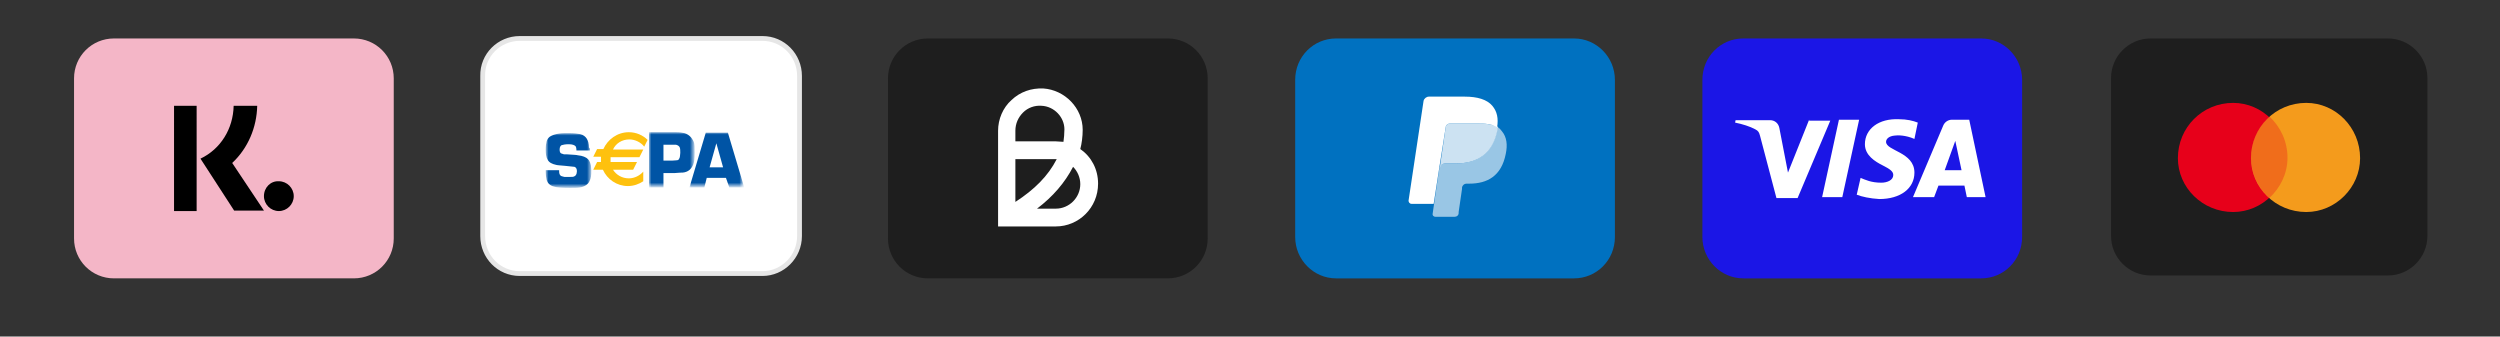 <?xml version="1.0" encoding="utf-8"?>
<!-- Generator: Adobe Illustrator 27.9.0, SVG Export Plug-In . SVG Version: 6.00 Build 0)  -->
<svg version="1.1" id="Ebene_2" xmlns="http://www.w3.org/2000/svg" xmlns:xlink="http://www.w3.org/1999/xlink" x="0px" y="0px"
	 viewBox="0 0 520 70" enable-background="new 0 0 520 70" xml:space="preserve">
<rect x="0" y="0" width="520" height="70" fill="#333333" stroke="none"/>
<g>
	<path fill="#F4B6C7" d="M73.6,8H23.7c-4.6,0-8.3,3.7-8.3,8.3v33.3c0,4.6,3.7,8.3,8.3,8.3h49.9c4.6,0,8.3-3.7,8.3-8.3V16.3
		C81.9,11.7,78.2,8,73.6,8z"/>
	<path fill-rule="evenodd" clip-rule="evenodd" d="M40.9,43.9h-4.7V22h4.7V43.9z M41.7,33c4.2-2,6.8-6.2,6.9-11h4.9
		c-0.1,4.5-1.9,8.8-5.2,11.9l6.6,9.9h-6.2L41.7,33z"/>
	<path fill-rule="evenodd" clip-rule="evenodd" d="M54.9,40.8c0,1.7,1.4,3.1,3.1,3.1c1.7,0,3.1-1.4,3.1-3.1c0-1.7-1.4-3.1-3.1-3.1
		C56.3,37.6,54.9,39,54.9,40.8z"/>
</g>
<g>
	<path fill="#1E1E1E" d="M242.9,8H193c-4.6,0-8.3,3.7-8.3,8.3v33.3c0,4.6,3.7,8.3,8.3,8.3h49.9c4.6,0,8.3-3.7,8.3-8.3V16.3
		C251.2,11.7,247.5,8,242.9,8z"/>
	<path fill="#FFFFFF" d="M219.6,47.1h-12V27.2c0-2.4,1-4.8,2.8-6.4c1.8-1.7,4.1-2.5,6.6-2.4c4.5,0.3,8.2,4.1,8.2,8.6
		c0,1.4-0.2,2.9-0.5,4c2.3,1.6,3.7,4.2,3.7,7.2C228.4,43.2,224.4,47.1,219.6,47.1z M215.7,43.4h3.9c2.8,0,5.1-2.3,5.1-5.1
		c0-1.4-0.6-2.7-1.5-3.6C221.5,38,219,40.9,215.7,43.4z M211.2,33.1V42c4-2.6,6.8-5.4,8.6-8.9c-0.1,0-0.2,0-0.3,0L211.2,33.1
		L211.2,33.1z M211.2,29.4h8.4c0.5,0,1.1,0.1,1.6,0.1c0.1-0.7,0.2-1.7,0.2-2.6c0-2.5-2.1-4.8-4.8-4.9c-1.4-0.1-2.8,0.4-3.8,1.4
		c-1,1-1.6,2.3-1.6,3.8V29.4L211.2,29.4z"/>
</g>
<g>
	<path fill="#0071C0" d="M327.4,8h-49.5c-4.7,0-8.5,3.8-8.5,8.6v32.7c0,4.7,3.8,8.6,8.5,8.6h49.5c4.7,0,8.5-3.8,8.5-8.6V16.6
		C335.9,11.9,332.1,8,327.4,8z"/>
	<path fill="#99C6E5" d="M311.5,26.4c0,0.1,0,0.3-0.1,0.5c-1,5.3-4.4,7.1-8.7,7.1h-2.2c-0.5,0-1,0.4-1.1,0.9l-1.1,7.4l-0.3,2.1
		c-0.1,0.4,0.2,0.7,0.6,0.7h3.9c0.5,0,0.9-0.3,0.9-0.8l0-0.2l0.7-4.8l0-0.3c0.1-0.5,0.5-0.8,0.9-0.8h0.6c3.8,0,6.7-1.6,7.6-6.2
		c0.4-1.9,0.2-3.5-0.8-4.7C312.2,27,311.9,26.7,311.5,26.4z"/>
	<path fill="#CCE2F2" d="M310.4,26c-0.2,0-0.3-0.1-0.5-0.1c-0.2,0-0.3-0.1-0.5-0.1c-0.6-0.1-1.2-0.1-1.9-0.1h-5.9
		c-0.1,0-0.3,0-0.4,0.1c-0.3,0.1-0.5,0.4-0.5,0.7l-1.2,8.2l0,0.2c0.1-0.5,0.5-0.9,1.1-0.9h2.2c4.3,0,7.7-1.8,8.7-7.1
		c0-0.2,0.1-0.3,0.1-0.5c-0.2-0.1-0.5-0.3-0.8-0.4C310.6,26.1,310.5,26,310.4,26z"/>
	<path fill="#FFFFFF" d="M300.7,26.5c0-0.3,0.2-0.6,0.5-0.7c0.1-0.1,0.3-0.1,0.4-0.1h5.9c0.7,0,1.3,0,1.9,0.1c0.2,0,0.3,0.1,0.5,0.1
		c0.2,0,0.3,0.1,0.5,0.1c0.1,0,0.1,0,0.2,0.1c0.3,0.1,0.6,0.2,0.8,0.4c0.3-1.9,0-3.3-1-4.5c-1.1-1.3-3.1-1.9-5.7-1.9h-7.5
		c-0.5,0-1,0.4-1.1,0.9l-3.1,20.6c-0.1,0.4,0.2,0.8,0.6,0.8h4.6l1.2-7.7L300.7,26.5z"/>
</g>
<g>
	<path fill="#FFFFFF" stroke="#E6E6E6" d="M108.1,8h50.5c4.3,0,7.7,3.5,7.7,7.8v33.3c0,4.3-3.5,7.8-7.7,7.8h-50.5
		c-4.3,0-7.7-3.5-7.7-7.8V15.8C100.3,11.5,103.8,8,108.1,8z"/>
	<defs>
		<filter id="Adobe_OpacityMaskFilter" filterUnits="userSpaceOnUse" x="113.6" y="27.7" width="9.5" height="11.4">
			<feColorMatrix  type="matrix" values="1 0 0 0 0  0 1 0 0 0  0 0 1 0 0  0 0 0 1 0"/>
		</filter>
	</defs>
	
		<mask maskUnits="userSpaceOnUse" x="113.6" y="27.7" width="9.5" height="11.4" id="a_00000137848999855024014790000015396402557338131085_">
		<path fill="#FFFFFF" filter="url(#Adobe_OpacityMaskFilter)" d="M113.6,27.7V39h9.5V27.7H113.6z"/>
	</mask>
	<g mask="url(#a_00000137848999855024014790000015396402557338131085_)">
		<path fill-rule="evenodd" clip-rule="evenodd" fill="#0054A5" d="M122.7,31.3h-2.8c0-0.5-0.1-0.8-0.2-0.9
			c-0.2-0.2-0.6-0.4-1.4-0.4c-0.7,0-1.2,0.1-1.5,0.2c-0.2,0.1-0.4,0.4-0.4,0.9c0,0.4,0.1,0.7,0.3,0.8c0.2,0.1,0.4,0.1,0.6,0.2l0.6,0
			c1.2,0.1,2,0.1,2.3,0.2c1,0.1,1.7,0.4,2.1,0.8c0.3,0.3,0.5,0.8,0.6,1.3c0,0.3,0.1,0.7,0.1,1.1c0,0.9-0.1,1.6-0.3,2
			c-0.3,0.8-1,1.3-2.1,1.5c-0.5,0.1-1.2,0.1-2.1,0.1c-1.6,0-2.7-0.1-3.3-0.3c-0.8-0.2-1.3-0.7-1.5-1.4c-0.1-0.4-0.2-1.1-0.2-2h2.8
			c0,0.1,0,0.2,0,0.2c0,0.5,0.1,0.8,0.4,1c0.2,0.1,0.4,0.1,0.7,0.2h1c0.5,0,0.9,0,1-0.1c0.3-0.1,0.4-0.3,0.5-0.5
			c0-0.1,0.1-0.3,0.1-0.6c0-0.5-0.2-0.8-0.5-0.9c-0.1,0-0.8-0.1-1.9-0.2c-0.9-0.1-1.5-0.1-1.9-0.2c-0.9-0.2-1.5-0.5-1.8-1.1
			c-0.3-0.5-0.4-1.2-0.4-2.1c0-0.7,0.1-1.3,0.2-1.7c0.1-0.4,0.4-0.8,0.7-1c0.5-0.3,1.1-0.5,1.8-0.6c0.6-0.1,1.3-0.1,2-0.1
			c1.2,0,2,0.1,2.5,0.2c1.2,0.3,1.8,1.3,1.8,2.8C122.7,30.8,122.7,31,122.7,31.3z"/>
	</g>
	<defs>
		
			<filter id="Adobe_OpacityMaskFilter_00000141455487265316617940000004043419366525968824_" filterUnits="userSpaceOnUse" x="135" y="27.5" width="9.5" height="11.4">
			<feColorMatrix  type="matrix" values="1 0 0 0 0  0 1 0 0 0  0 0 1 0 0  0 0 0 1 0"/>
		</filter>
	</defs>
	
		<mask maskUnits="userSpaceOnUse" x="135" y="27.5" width="9.5" height="11.4" id="b_00000072266116713225696700000003870123676591830171_">
		<path fill="#FFFFFF" filter="url(#Adobe_OpacityMaskFilter_00000141455487265316617940000004043419366525968824_)" d="M144.5,27.5
			H135V39h9.5V27.5z"/>
	</mask>
	<g mask="url(#b_00000072266116713225696700000003870123676591830171_)">
		<path fill-rule="evenodd" clip-rule="evenodd" fill="#0054A5" d="M138,33.4h1.9c0.6,0,1-0.1,1.1-0.1c0.2-0.1,0.3-0.3,0.4-0.6
			c0-0.2,0.1-0.5,0.1-0.9c0-0.5,0-0.8-0.1-1.1c-0.1-0.3-0.4-0.5-0.8-0.6c-0.1,0-0.3,0-0.6,0H138V33.4z M135,39V27.5h4.4h0.7h0.5
			c0.8,0,1.4,0.1,1.8,0.2c0.9,0.3,1.5,0.9,1.9,1.8c0.2,0.5,0.2,1.2,0.2,2.2c0,1.2-0.1,2-0.3,2.5c-0.4,1-1.1,1.6-2.2,1.7
			c-0.1,0-0.7,0-1.7,0.1l-0.5,0H138v3H135z"/>
	</g>
	<defs>
		
			<filter id="Adobe_OpacityMaskFilter_00000137114756869349888500000000978604870212096683_" filterUnits="userSpaceOnUse" x="143.3" y="27.5" width="11.4" height="11.4">
			<feColorMatrix  type="matrix" values="1 0 0 0 0  0 1 0 0 0  0 0 1 0 0  0 0 0 1 0"/>
		</filter>
	</defs>
	
		<mask maskUnits="userSpaceOnUse" x="143.3" y="27.5" width="11.4" height="11.4" id="c_00000030487635976163141010000007551366811752128645_">
		<path fill="#FFFFFF" filter="url(#Adobe_OpacityMaskFilter_00000137114756869349888500000000978604870212096683_)" d="M143.3,39
			h11.4V27.5h-11.4V39z"/>
	</mask>
	<g mask="url(#c_00000030487635976163141010000007551366811752128645_)">
		<path fill-rule="evenodd" clip-rule="evenodd" fill="#0054A5" d="M150.4,34.8l-1.4-5l-1.4,5H150.4z M151,37h-4l-0.5,2h-3.1
			l3.4-11.4h4.6l3.4,11.4h-3.1L151,37z"/>
	</g>
	<path fill-rule="evenodd" clip-rule="evenodd" fill="#FEC10E" d="M130.9,29c1.2,0,2.4,0.6,3.1,1.5l0.7-1.4c-1-1-2.4-1.6-3.9-1.6
		c-2.4,0-4.4,1.5-5.3,3.5h-1.3l-0.8,1.6h1.6c0,0.2,0,0.3,0,0.5c0,0.2,0,0.4,0,0.6h-0.8l-0.8,1.6h2c0.9,2,2.9,3.4,5.2,3.4
		c1.2,0,2.3-0.4,3.2-1v-2c-0.7,0.8-1.8,1.4-3,1.4c-1.4,0-2.6-0.7-3.3-1.8h4.2l0.8-1.6H127c0-0.2,0-0.4,0-0.6c0-0.1,0-0.3,0-0.4h6
		l0.8-1.6h-6.3C128.1,29.8,129.4,29,130.9,29z"/>
</g>
<g>
	<path fill="#1B16E6" d="M412.1,8h-49.5c-4.7,0-8.5,3.8-8.5,8.6v32.7c0,4.7,3.8,8.6,8.5,8.6h49.5c4.7,0,8.5-3.8,8.5-8.6V16.6
		C420.6,11.9,416.8,8,412.1,8z"/>
	<path fill-rule="evenodd" clip-rule="evenodd" fill="#FFFFFF" d="M387.9,30c0,2.3,2.1,3.6,3.7,4.4c1.6,0.8,2.2,1.3,2.2,2
		c0,1.1-1.3,1.6-2.5,1.6c-2.1,0-3.3-0.6-4.3-1l-0.8,3.5c1,0.4,2.8,0.8,4.7,0.9c4.4,0,7.3-2.2,7.3-5.5c0-4.3-5.9-4.5-5.9-6.4
		c0-0.6,0.6-1.2,1.8-1.3c0.6-0.1,2.3-0.1,4.1,0.7l0.7-3.4c-1-0.4-2.3-0.7-3.9-0.7C390.8,24.6,387.9,26.8,387.9,30z M406,24.9
		c-0.8,0-1.5,0.5-1.8,1.2L397.9,41h4.4l0.9-2.4h5.4l0.5,2.4h3.9l-3.4-16.1H406z M406.7,29.3l1.3,6.1h-3.5L406.7,29.3z M382.5,24.9
		L379,41h4.2l3.5-16.1H382.5z M376.3,24.9l-4.4,11l-1.8-9.3c-0.2-1-1-1.6-1.9-1.6h-7.2l-0.1,0.5c1.5,0.3,3.1,0.8,4.2,1.4
		c0.6,0.3,0.8,0.6,1,1.4l3.4,12.9h4.4l6.8-16.1H376.3z"/>
</g>
<g>
	<g>
		<path fill="#1E1E1E" d="M496.7,8h-49.4c-4.5,0-8.2,3.7-8.2,8.2v32.9c0,4.5,3.7,8.2,8.2,8.2h49.4c4.5,0,8.2-3.7,8.2-8.2V16.2
			C504.9,11.7,501.2,8,496.7,8z"/>
	</g>
	<path fill-rule="evenodd" clip-rule="evenodd" fill="#E7001A" d="M464.5,44.1c6.1,0,11.2-5.1,11.2-11.2c0-6.4-5.1-11.5-11.2-11.5
		c-6.4,0-11.5,5.1-11.5,11.5C453,39,458.1,44.1,464.5,44.1z"/>
	<path fill-rule="evenodd" clip-rule="evenodd" fill="#F49B1C" d="M479.7,44.1c6.1,0,11.2-5.1,11.2-11.2c0-6.4-5.1-11.5-11.2-11.5
		c-6.4,0-11.5,5.1-11.5,11.5C468.2,39,473.3,44.1,479.7,44.1z"/>
	<path opacity="0.3" fill-rule="evenodd" clip-rule="evenodd" fill="#E7001A" enable-background="new    " d="M472,24.2
		c-2.4,2.1-3.8,5.2-3.8,8.6c0,3.3,1.5,6.3,3.8,8.4c2.3-2.1,3.8-5.1,3.8-8.4C475.8,29.4,474.3,26.3,472,24.2z"/>
</g>
</svg>
